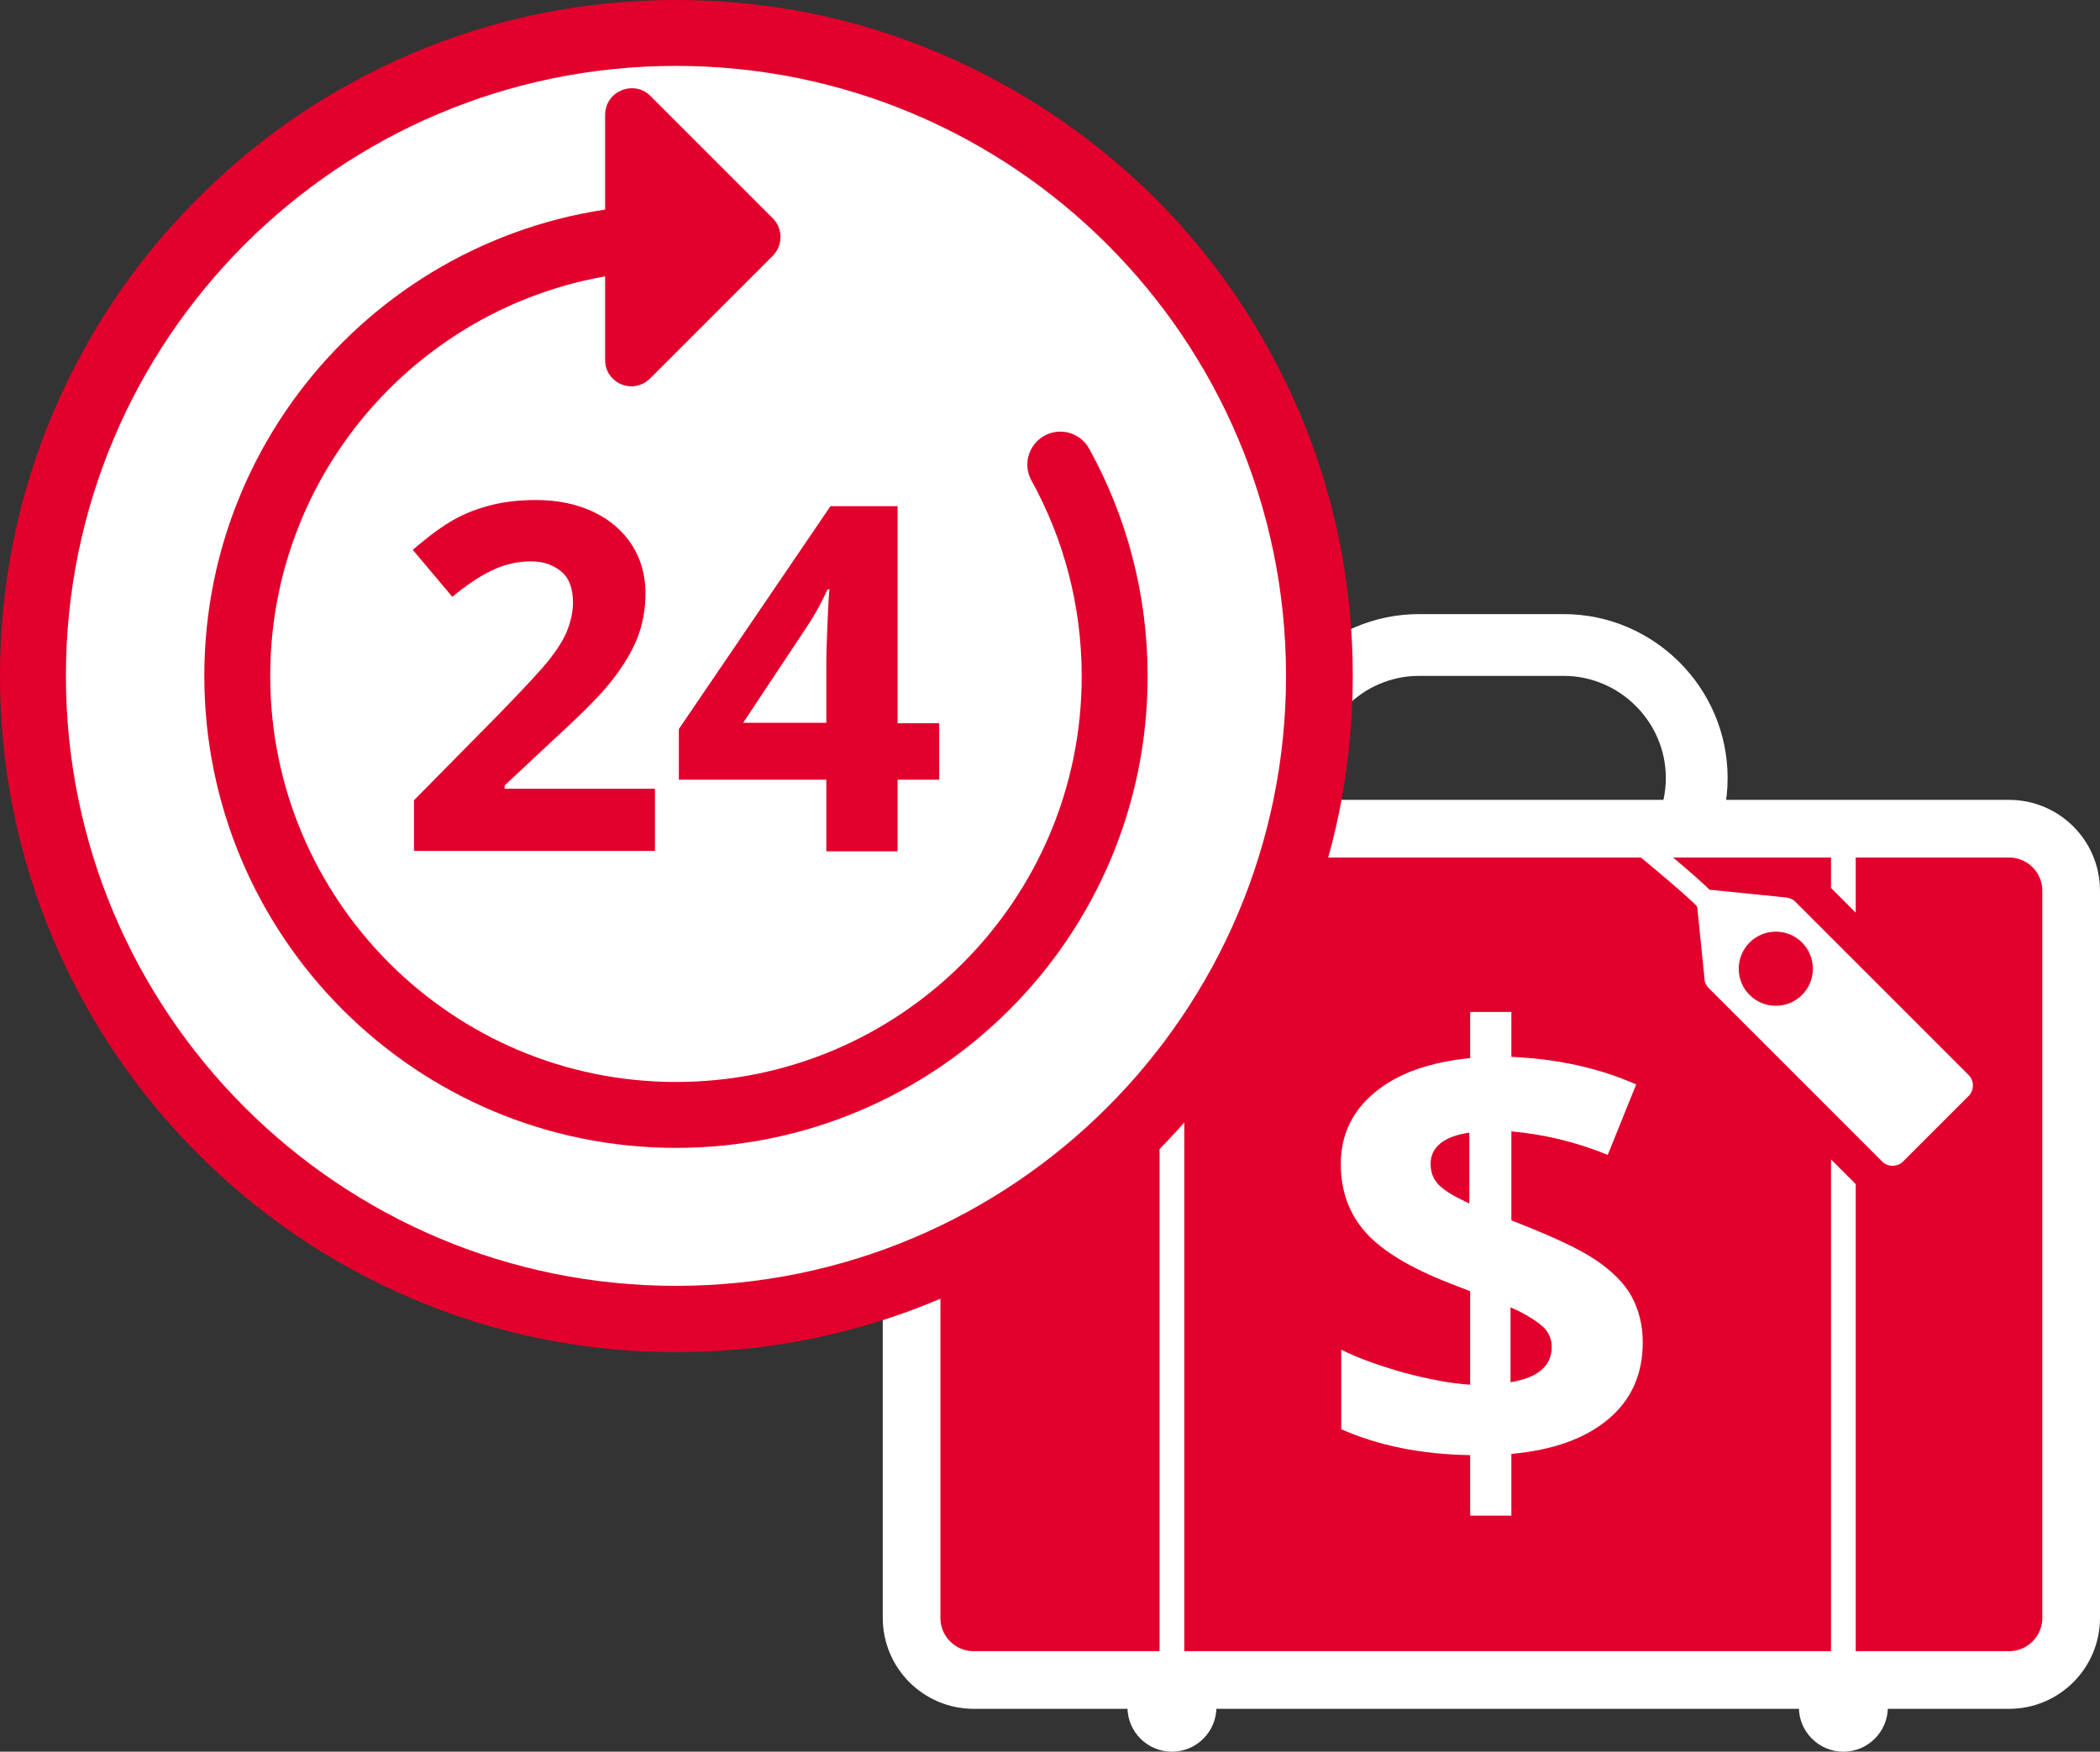 <?xml version="1.0" encoding="utf-8"?>
<!-- Generator: Adobe Illustrator 24.0.1, SVG Export Plug-In . SVG Version: 6.00 Build 0)  -->
<svg version="1.1" xmlns="http://www.w3.org/2000/svg" xmlns:xlink="http://www.w3.org/1999/xlink" x="0px" y="0px"
	 viewBox="0 0 509.8 425.3" style="enable-background:new 0 0 509.8 425.3;" xml:space="preserve">
<rect x="0" y="0" width="509.8" height="425.3" fill="#333333" stroke="none"/>
<style type="text/css">
	.st0{display:none;}
	.st1{display:inline;}
	.st2{fill:#E2002C;}
	
		.st3{display:inline;fill:#FFFFFF;stroke:#E2002C;stroke-width:20;stroke-linecap:round;stroke-linejoin:round;stroke-miterlimit:10;}
	.st4{display:inline;clip-path:url(#SVGID_2_);}
	.st5{display:inline;fill:#E2002C;}
	.st6{display:inline;fill:#FFFFFF;}
	.st7{fill:#FFFFFF;}
	.st8{display:inline;fill:none;stroke:#E2002C;stroke-width:15;stroke-miterlimit:10;}
	.st9{display:inline;fill:none;stroke:#FFFFFF;stroke-width:5;stroke-miterlimit:10;}
	.st10{display:inline;fill:none;stroke:#E2002C;stroke-width:30;stroke-miterlimit:10;}
	.st11{display:inline;fill:#FFFFFF;stroke:#E2002C;stroke-width:20;stroke-linecap:round;stroke-miterlimit:10;}
	.st12{fill:#FFFFFF;stroke:#E2002C;stroke-width:5;stroke-miterlimit:10;}
	.st13{fill:none;stroke:#FFFFFF;stroke-width:15;stroke-miterlimit:10;}
	.st14{fill:#E2002C;stroke:#FFFFFF;stroke-width:14;stroke-linecap:round;stroke-miterlimit:10;}
	.st15{fill:#E2002C;stroke:#FFFFFF;stroke-width:5;stroke-miterlimit:10;}
	.st16{fill:none;stroke:#E2002C;stroke-width:16;stroke-linecap:round;stroke-miterlimit:10;}
</style>
<g id="Layer_5">
</g>
<g id="Layer_1" class="st0">
	<g class="st1">
		<path class="st2" d="M335.5,90.5c-3.4-4-7.3-7.8-11.6-10.8c-9.4-6.5-20.3-10-31.3-13.2c-80-22.9-160.1-45.9-240.1-69
			c-1.5-0.4-3.2-1.9-4-3.3C39.4-21.4,30.4-37.2,21.4-53c-1.8-3.1-4-5.2-7.6-5.8c-1.8-0.3-3.6-0.9-5.4-1.3C0.3-62.1-4.1-57.6-2-49.5
			C4.4-25.2,10.8-1,17.2,23.3c1.2,4.5,3.9,7.2,8.3,8.5c27.2,8.1,54.4,16.4,81.6,24.6c9,2.7,17.9,5.4,27.3,8.3
			c-1.1,0.9-1.9,1.6-2.7,2.1C111.2,81,90.7,95.3,70.1,109.4c-3.4,2.3-5.2,5.3-4.6,9.4c0.7,4.3,3.3,7,7.6,8.1
			c4.8,1.2,9.5,2.7,14.4,3.6c2.7,0.5,5.8,0.5,8.2-0.4c36.7-13.6,73.4-27.4,110-41.3c3.1-1.2,5.8-1.1,8.9-0.3
			c30.1,8.5,60.1,17,90.3,25.2c8,2.2,16.1,4.1,24.5,2.7c5.5-0.9,8.5-3.7,9.7-8.8C340.5,101.4,339.6,95.4,335.5,90.5z"/>
		<path class="st2" d="M160.6,12.2c0.6,1.2,1.9,2.4,3.1,2.8c22,6.9,44.1,13.7,67.2,20.9c-1.2-1.4-1.6-1.9-2.1-2.5
			c-19.4-20.8-38.9-41.5-58.1-62.6c-7.1-7.8-16.6-8.2-25.7-9.2c-5.3-0.6-8.9,4.5-5.8,10.2C146.7-14.9,153.5-1.3,160.6,12.2z"/>
		<path class="st2" d="M259.8,113c-4.7,0-8.7,4-8.8,8.7c-0.1,4.8,3.7,8.7,8.5,8.9c5.1,0.1,9-3.6,9.1-8.6
			C268.7,117.1,264.7,113,259.8,113z"/>
		<path class="st2" d="M229.8,104.5c-5.1,0-8.9,3.8-8.8,9c0.1,4.9,3.9,8.6,8.9,8.5c4.8,0,8.7-4,8.7-8.8
			C238.5,108.3,234.7,104.5,229.8,104.5z"/>
	</g>
	<circle class="st3" cx="401" cy="346" r="180"/>
	<g class="st1">
		<path class="st2" d="M462.3,377.8c0,12.9-4.7,23.3-14,31.2c-9.4,7.9-22.5,12.6-39.3,14.1v25h-16.7v-24.5
			c-19.9-0.4-37.3-3.9-52.2-10.5v-32.2c7.1,3.5,15.6,6.6,25.6,9.3c10,2.7,18.9,4.3,26.7,4.8V357l-8.2-3.2
			c-16.1-6.3-27.5-13.2-34.2-20.7c-6.7-7.4-10.1-16.7-10.1-27.6c0-11.8,4.6-21.5,13.9-29.1c9.2-7.6,22.1-12.2,38.6-13.9v-18.7h16.7
			v18.2c18.6,0.8,35.5,4.6,50.5,11.2L448,301.9c-12.7-5.2-25.7-8.4-39.1-9.5v36c15.9,6.1,27.2,11.4,33.9,15.9
			c6.7,4.5,11.6,9.4,14.8,14.8C460.7,364.4,462.3,370.6,462.3,377.8z M376.5,305.5c0,3.6,1.2,6.5,3.7,8.9c2.5,2.3,6.5,4.7,12,7.1
			v-28.7C381.7,294.4,376.5,298.6,376.5,305.5z M425.5,379.6c0-3.4-1.4-6.3-4.2-8.7c-2.8-2.4-6.9-4.8-12.5-7.3V394
			C420,392.2,425.5,387.4,425.5,379.6z"/>
	</g>
	<g>
		<defs>
			<path id="SVGID_1_" d="M185.4,461.9C163,338,198.1,253.3,267.7,188.2s241.8-53.1,241.8-53.1l-49.3-204l-358.1-50.5l-282.5,346.9
				l43.9,246.5L185.4,461.9z"/>
		</defs>
		<clipPath id="SVGID_2_" class="st1">
			<use xlink:href="#SVGID_1_"  style="overflow:visible;"/>
		</clipPath>
		<g class="st4">
			<polygon class="st2" points="133.1,230.2 134.5,228.8 135.5,224.5 132.1,225.3 129.7,224 128.3,224.8 127.6,226.4 128.6,227.4 
				128.4,230.4 125.8,231.5 130.2,237.6 131.6,237.9 134.2,237.1 136.8,233.9 133.9,232 			"/>
			<polygon class="st2" points="121.8,235.2 118.1,234.2 115.5,238.2 116,239.8 113.1,239.1 111,241.9 102.3,247.6 98.3,253 
				94.2,253.9 95.5,252.7 97.2,245.6 95.4,245.3 96.5,247 93.6,249.9 92,249 91.4,251 87.5,252.2 86.7,253 84.8,253.6 85.2,255.6 
				71.1,264.9 69.6,267.1 24.4,287.8 23.4,288.9 19.4,287.5 17.6,288.9 15.7,289.2 11.8,296.9 12.3,296.9 11.2,301.7 7,301.9 
				1.6,291.8 -7.3,289.2 -13.6,290.3 -17,289.2 -18.3,292 -20.4,292.6 -21,290.6 -23.9,290.3 -24.4,292.6 -26,294 -26.5,300.3 
				-34.2,306 -32.3,310.9 -32.3,313.4 -33.6,314.2 -34.2,314.2 -35.7,310.8 -38.1,310.5 -39.2,312 -47.8,314 -54,323.6 -56.5,321.9 
				-61.9,322.5 -63.5,323.8 -64,324.9 -65.4,325.6 -65.8,328.5 -59.8,328.5 -58.2,330.6 -56.1,331.7 -55.9,335 -66.4,339.6 
				-67.3,341.3 -66.4,343.3 -67.4,352.7 -70.3,349.8 -74,348.4 -76.6,351.7 -77.7,357.2 -77.3,365.5 -74.5,370.3 -75.9,376.9 
				-71.4,380.3 -69,380.1 -69.3,382.6 -71.1,382.6 -71.2,386.3 -73.2,387.7 -72.4,389.4 -71.1,388.8 -65.6,388.5 -64.5,387.1 
				-64.9,385.4 -64,382.7 -58.8,381.7 -57.6,380.6 -54.5,380.6 -52.1,382.8 -44.4,373.2 -41,374 -40.8,371.2 -35.8,364.1 
				-31.8,362.6 -28.4,362.9 -28,360.6 -26.2,362.6 -22.3,362.1 -22.6,368.4 -9.4,378.3 -8.3,377.4 -6,372.6 -3.3,374 -3,374.7 
				-2.1,375.2 -1.4,376.6 10.4,374.3 8.6,372.5 9.1,369 4.4,364.6 1.5,366.6 -2.8,365.5 -2.5,362.9 -0.1,362.1 2.1,358.1 5.7,360.1 
				10.2,358.9 12.5,356.1 17.3,355 20.7,352.1 31.8,349.8 34.2,352.7 49.2,343 55.8,345.8 56.1,349 54.8,349.8 53.2,354.1 
				58.7,360.5 56.7,364.9 62.2,372.3 63.9,372.3 64.8,370 71.1,366.3 73.2,366.2 74.6,368 78.4,368.6 80.4,364.9 83.5,364.3 
				83.5,362.9 90.9,357.5 91.6,354.4 92.9,353.2 91.2,351.8 90.1,353 84.8,349.8 81.4,350.5 73.2,342.7 70.3,343 68.7,342.6 
				69.7,340.4 73.2,338.4 75.2,335.6 84.1,331.6 85.6,329.6 80.1,321.4 76.9,319.7 75.9,316.5 75.3,316.8 73.4,313.4 75.3,310.5 
				77.5,310.8 84.1,314.5 84.3,316.2 90.4,317.9 92.2,316.8 94.9,316.8 95.9,310.3 94.1,307.3 94.9,306 94.9,304.9 96.2,304.6 
				95.1,301.4 95.9,298 93,296.4 94.6,288.6 95.9,290.3 99.6,290 100.7,290.5 97.5,283.2 95.7,284.9 94.1,284.1 92.5,286.1 
				88.7,284.9 92,281.8 93,279.7 89.3,278.7 92,271.5 96.4,271.8 101.5,268.7 105.2,271.6 107.8,272.1 109.7,271 108.6,268.5 
				108.6,267.1 106.7,256.2 112.3,259 115.3,264.7 118.4,265 119.6,263 122.6,263 124.7,260.7 127.3,260.7 125.5,257.7 127.6,252.7 
				126.8,249.2 129.4,245.9 			"/>
			<polygon class="st2" points="357.7,327.1 356.1,326.6 355.7,323.9 348.7,328.3 348.4,329.3 346.6,329.3 346.1,328.2 340.5,333.5 
				341.5,339 347.4,342.1 346.7,344.1 350,342.7 350.8,341.3 355.3,341.9 358.2,332.8 356.9,331.2 			"/>
			<polygon class="st2" points="380.9,209.7 381.7,209.4 382.5,206 384.3,207.5 383.8,207.5 384.9,215.1 386.5,211.7 386.5,210.9 
				387.5,209.7 387.3,206.3 383.6,204 380.1,203.4 379.1,203.8 379.6,205.5 379.1,206.9 			"/>
			<polygon class="st2" points="459,161.6 458.5,161.3 458.4,159.6 455.7,158.7 453.6,156.7 452.1,148.5 453.9,147.9 455.5,141.9 
				454.9,143.3 451.8,143.3 450.5,140.2 448.1,141.3 447.5,136.8 446.5,139.3 442.5,139.5 437.5,141.9 434,141.1 432.6,139.1 
				430.9,140.5 428.8,140.5 426.2,138.8 425.1,135.9 424.1,131.1 426.2,128.7 427.2,123.4 424.7,121.1 424.3,119.1 423,119.1 
				417.7,116.8 417.6,122.2 418.5,124.2 415.9,125.1 413.5,127.5 410.3,127.7 411.1,131.3 409.8,136.1 411.1,140.2 411.8,137.6 
				412.9,139.1 411.4,142.5 412.7,156.4 405.3,153.7 408.2,152.2 405.3,140.5 401.4,140.8 394.8,150.5 394,149.3 395.3,145.8 
				392.7,138.3 396,138.2 398.7,135.9 395.8,121.8 397.1,117.4 396.6,114.5 402.8,117.1 404.5,112.4 399.5,98 396.1,103.4 
				397.1,106 393.2,114.5 388.8,114.5 386.6,116 388.2,107.7 390,106.8 389.8,104.4 388.7,104 383.4,105.1 383.7,100.6 381.8,97.9 
				374.7,100.9 365.2,110 363.6,114.5 362.3,115.4 362.8,118.1 361.8,123.2 359.7,122 356.7,121.7 354.4,120.1 352,120 351.8,124.8 
				350.2,126.8 347.8,124.2 338.3,133.2 339.1,135.6 343.8,135.9 342.4,139.9 347,153 337.5,159.9 336.7,168.1 336.2,168.1 
				332,162.1 331,157.9 333,153.4 329.9,143.6 321.1,146 316.4,143.3 309.6,146.6 308.7,147 307.7,144.8 308.8,144 309.6,142.7 
				307.7,143.2 305.8,141.1 302.2,142.5 301.1,143.9 301.6,147.3 298.2,149.6 297.7,150.7 296.5,151 295.3,150.2 292.1,150.7 
				290,152.7 285.5,171.3 268.6,188.5 267.7,188.2 284.5,170.5 278,167 279.7,155 275.8,154.5 272.7,151.2 268.6,148.8 268.4,147 
				267.1,145.9 268.1,143.1 263.1,140.8 262,138.5 250.6,137.1 249.9,135.5 245.9,133.9 244.9,129.1 246.7,128.8 248.6,125.4 
				259.1,127.4 262.6,125.4 263.9,121.5 266.8,118.5 269.7,121.1 272.5,121.7 270.1,124.5 271.2,126.2 275.5,127 275.2,129.2 
				278.4,129.4 280,130.7 281.3,128.8 285,129.7 286.1,128.5 280.8,125.6 280,123.8 281.8,122 284,124.8 288.2,123.5 284.6,122.5 
				282.9,120.5 275.2,119.1 273.5,116.3 274.2,114.3 273.9,112.8 275.1,108.8 280,105.9 281.3,109.6 288.2,108.8 290.5,106.7 
				294.5,105.7 295.6,106.9 295.8,109.4 309.3,123.7 311.9,125.7 316.7,125.4 335.7,108.8 353.6,101.4 354.9,99.2 365.5,95 
				368.5,91.5 368.4,89.5 373.9,88.3 395,68.6 392.6,65.9 365.4,76.3 358.6,74.3 359.4,71.8 362.6,70.6 364.7,67.9 376.6,63.4 
				380,59.2 375.8,56.4 375.2,53 370,50.1 368.9,51.5 369.4,58.1 367.6,59.9 367.1,61.8 365.5,62.9 364.2,66.1 361.5,63.5 
				355.5,64.4 354.9,64.1 358.1,67.4 357,68.9 357.6,70.9 353.9,69.2 349.9,70.4 347.8,68.1 344.6,68.1 343.3,65.6 337,68.1 
				336.2,62.9 334.1,62.7 334.9,60.8 334.1,59.5 335.4,60.1 336.2,59.8 339.5,63.2 340.8,58.9 342.6,58.1 346.6,53 345.7,50.4 
				341.2,53.5 341.6,48.4 335.7,46.1 335.7,48.8 331.2,50.4 327.8,49.8 326.3,50.7 324.8,49.5 326.4,43.3 326.7,43.5 329.1,40.6 
				325.9,39 323.8,41.8 323.3,35.4 318.2,36.4 324.3,29.3 320.2,31 321.9,27.9 321.7,27 317.2,25.9 316.5,29.3 315.2,28.1 312.7,30 
				310.1,29.3 308,25.6 304.8,27.9 299.2,41.9 295.8,43.4 294.2,42.4 289.5,46.7 285,45.8 282.9,50.4 280.3,48.4 278.4,50.4 
				275,50.1 273.7,51.2 274.2,44.4 273.4,42.7 276.6,42.1 281.8,33.8 285,31.9 288.7,33.3 289.8,32.4 290.5,32.4 291.1,26.6 
				282.3,20.3 268.9,18.7 267.7,18 248.2,19.5 245,15.9 234.2,13.4 231.7,15.2 226.9,14.5 225.5,16.5 225,19.7 220.8,20.3 217,30.7 
				213.4,33.8 210.6,32 201.8,33 198.5,34.7 195.8,34.6 190.7,40.4 187.7,40.7 185.1,44.8 179.4,39 172.6,43.3 173,40.3 168.3,41.1 
				161,38.7 158.9,41.6 152.1,45.5 155.2,48.3 156,55.1 155,56.2 148.8,59.8 145.1,57.2 140.6,57.7 131.9,62.6 129.5,70.4 
				120.6,72.4 116.2,71.2 114.2,71.8 113.4,72.7 112,72.3 107.3,77.5 105.4,78.3 98.7,89.2 98.4,93.7 96.6,97.4 115.8,111.8 
				117.2,114.5 104,108.3 102.7,113 99.5,102.6 94.5,103.4 92.1,106 94.2,109.4 91.8,110 90,111.6 83.1,104.9 82.9,104 83,101.4 
				85.5,98.9 85.5,90 74.4,87.5 66.2,101.3 64.1,102.6 63.6,103.7 62.8,104 58.9,107.8 54.6,118.1 47.5,123.1 40.9,124.8 
				37.5,127.7 32.2,129.4 30.1,134.8 26.4,137.9 24.6,143.6 17.4,151.3 16.9,151 15.7,152 -6.3,157 -7.4,160.4 -11.9,164.4 
				-12.1,165 -13.2,165.6 -18.2,173.8 -10.8,175.5 -10,176.4 -6.1,178.1 -6.6,184.1 -5.5,187.5 -2.6,188.7 -0.5,195.2 -5.8,202.6 
				-5.4,204.9 -2.9,208.6 -1.3,206.3 -0.5,210.7 5.3,214.3 12.4,211.9 12.1,216.5 14.3,217.2 16.1,212.4 19.5,216 19.5,218.3 
				22.7,220.3 23.2,221.4 25.3,220.6 28,223.3 33,223.4 33.3,226 33.3,220.3 34.3,220 38.8,224 40.1,222.1 37.2,218.3 36.3,214.9 
				41.4,217.4 45.1,215.6 45.1,211.4 51.5,215 53.3,217.7 53.3,219.4 55.9,219.7 55.4,214.9 58,217.4 59.8,216.3 62.9,215.7 
				65.5,210.3 75.8,218.6 84.5,215.1 85.5,218.6 90,219.1 92.8,223.1 100.8,225.7 101,225.6 102.2,225.1 104.2,225.7 104.2,225.1 
				111.9,223.7 112.4,222.3 113,222.6 117.8,220 120.5,220.6 130.9,214.6 132.2,215.1 135.1,214.9 141.6,216.9 147,212.9 
				154.9,212.6 158.3,214.3 159.7,214.4 160.4,213.7 171.1,210 178,211.4 180.6,214.6 181,218.8 181,222 183.9,227.3 184.2,231.7 
				186.6,233.9 188.7,233.1 192.1,243.6 197.4,243.9 193.7,244.8 193.4,248.3 196.3,253.3 202.7,252.5 193.4,256.7 192.6,256.4 
				190.8,260.4 194.5,263 200,264.4 201.2,264 201.2,264 207.7,263.6 211.4,265.8 211.4,263 212.7,261.3 213.2,258.2 211.6,255.3 
				214.3,254.5 219.5,258.5 220.5,255.8 220.5,255.8 219.5,258.5 224.6,266.1 222.2,269.3 223.3,277.2 223,278.1 223.3,282.6 
				229.8,278.9 233.3,278.8 233.5,280.9 232.5,282.2 232.2,284.6 234.1,286.8 232,287.8 235.9,289.5 237.8,289.2 240.4,289.8 
				247,283.8 249.1,285.8 250.5,284.8 250.5,284.1 258.6,277.4 258.2,266 261.4,261.4 279.7,278.3 280.8,275.4 278.3,271.2 
				275.8,271.2 265,260.4 266,259.2 274.4,266.2 276.4,267.7 280.3,268.6 283.1,273.1 283.7,272.9 300.3,291.4 300.6,294.2 
				304.7,296.3 305.4,295.9 305.8,296.9 308.5,294.6 315.3,285.2 318.5,283.2 317.9,278.1 319.6,278.1 320.6,280.7 323.8,281.2 
				328,287.5 328.3,289.2 329.9,290.9 326.7,307.7 332,307.4 334.1,306 333.3,308.6 336.5,310.8 332.2,311.4 334.6,320.5 
				335.4,320.5 337.2,321.4 340.4,317.9 340.9,318.2 341.3,315.4 342.8,314.4 342.8,311.7 350.2,313.1 350.7,315.2 354.9,317.4 
				358.6,322.2 361,316.5 366.1,317.7 367.3,314 364.2,314 361,304.3 363.1,302.6 356.8,305.4 354.3,302.9 348.9,300.4 351.5,295.7 
				351,295.7 349.1,293.7 350.4,292.2 358.6,295 369.2,290.3 370.5,286.9 370.4,284.6 371.7,283.5 371.5,281.2 365.5,275.2 
				364.4,272.7 361.8,272.1 356.5,274.1 354.9,277.1 353.3,274.4 351.5,274.4 353.1,268.4 351,265.6 349.7,259.9 348.9,260.9 
				347.7,261 345.2,259.7 339.6,261.6 337.8,259 333.8,257.9 330.7,243.1 328.8,241.1 330.7,229.4 321.4,224.6 318.8,226.3 
				317.5,225.7 315.3,226 321.7,223 323,212.3 325.1,213.2 326.2,210 327.1,209.4 328.5,214 331.2,217.1 327,221.1 327.5,224 
				332.8,224.3 331.2,226 337,230.2 337.2,227.8 338.8,226.4 339.6,222 334.6,215 333.8,209.4 336.2,205.2 336.2,203.6 335.4,201.8 
				334.6,202 333.8,200.6 338.3,196.1 338.8,186.9 347.3,185.2 348.9,185.8 351,189.9 352.8,191.2 357,191.2 359.4,195.8 
				363.5,194.3 364.2,195.6 370.2,194.2 368.9,191.2 371.3,187.2 377.9,186.7 376.6,188 376.6,191 375.5,191.5 373.9,194.6 
				376.3,196.1 378.2,193.5 377.1,197.2 379.5,197.5 380.9,196.3 381.8,198.3 384.7,201.2 390,203 393.2,202.3 391.6,213.2 
				391.1,212.9 390,218 393.5,221.6 396.1,222.1 399.5,225.7 396.1,225.7 401.9,234.2 404,230.2 406.1,231.1 407.2,230.6 
				407.2,228.5 408.2,227.7 409.8,227.6 409,230.5 409.5,232.5 408.8,233.4 414.3,245.6 417.2,240.2 418.5,239.5 418.3,237.6 
				416.9,235.4 418.3,228.8 422.5,232.2 424.3,231.4 421.2,227.4 425.5,227.1 427.7,228.8 428.3,227.6 430.4,227.1 431.7,223.1 
				434.4,222.6 432.2,219.4 433,218.3 437.3,215.7 432,207.5 433,204.6 435.4,206.3 438,204.6 438.6,204.6 441.7,213.7 445.6,215.1 
				447.3,212.3 444.1,205.2 447.3,203.2 446.5,192.3 443.1,188.7 440.7,190.6 438,188.7 436.5,183.2 433.8,182.4 433.3,181 
				432,182.4 429.9,183.1 426.2,179.5 429.6,178.5 431.7,174.4 430.9,170.4 432.2,168.1 435.1,170.1 434.5,167 441.2,157.9 
				444.3,159.3 448.1,158.7 450.5,164.1 454.1,167.9 458.6,167.3 460.2,164.7 			"/>
			<polygon class="st2" points="383.8,239.6 382.5,238.8 383,236.5 382.5,234.4 384.3,232.1 385.9,224 378.3,219.1 379.1,214.9 
				376.2,202.9 373.7,201.8 371.4,202.9 372.5,200 368.3,200.3 366.1,199.2 366.3,204.9 364.3,200.3 361.4,199 359.5,206.5 
				360.1,210 365.1,217.7 364.3,220.8 364.7,224 363,226.3 364,232.1 370.6,237.9 372.5,235.1 377,237.9 375.4,238.5 374.1,242.6 
				375.4,245.3 375.6,248.2 376.7,249.3 378,254.9 382.8,254.7 384.7,255.9 386.5,253.6 387.8,253.9 388.3,246.8 385.1,242.5 			"/>
			<polygon class="st2" points="176.6,256.2 182.2,248.5 182.7,244.2 182,241.1 182.3,239.4 181.4,238.4 176.7,218.6 164.3,217.1 
				163.1,218.3 159.5,218.2 157.8,216.6 156.6,218.3 150,221.4 152,227.1 151.3,228.8 151.9,232 154.2,233.4 155.8,237.1 
				160.6,238.8 159,242.5 160.1,242.2 159.3,244.2 159.8,243.3 158.7,251 160.8,253.6 165.1,255.3 168.2,252.2 168.5,253.6 
				175.6,254.7 			"/>
			<polygon class="st2" points="226.8,350.1 227.6,346.7 225.8,340.4 223.6,337.9 213.9,338.4 213.4,340.7 214.9,344.7 217.6,345.7 
				219.4,345 220.2,347.1 225.1,350.4 226.6,354.1 228.7,353.5 228.1,350.7 			"/>
			<polygon class="st2" points="306,376.6 315.2,378.3 317.3,377.4 318,376.3 319,377.2 321.3,377.2 320.6,378 321,380.3 
				322.2,375.2 321,374.6 320.5,372.9 316.8,372.3 316.8,363.2 315.7,360.6 313.9,358.9 313.4,354.7 317.6,355.5 318.1,354.7 
				320,354.7 321.8,353.8 320.5,352.7 315.7,352.7 314.4,350.7 315.7,348.4 313.1,344.4 312.8,341.6 309.1,338.7 312.7,336.3 
				313.6,334.7 315.5,335 318.1,329.6 317.1,328.8 317.9,327.3 318.6,320.8 317.9,319.9 308.1,310 305.2,314.5 307,308.8 
				298.3,298.9 295.7,298.4 291.5,300 287,295.2 272.2,288.1 270.4,288.3 268.8,287.5 261.4,288.9 253.7,293.7 253.5,295.3 
				248.5,297.2 247.9,296.9 243.7,297.7 243.6,298.3 241.8,299.7 240.7,297.5 237.8,297.5 234,300.9 234.7,306.3 234.7,306.3 
				234,300.9 233.8,300.9 227.3,298 227.6,293.7 220.5,292.9 219.2,292 217.6,292.5 206.9,291.5 199.6,293.7 199.4,294.5 194.4,296 
				193.6,298.1 186.7,301.3 185.4,308.3 187.5,310 187.4,310 189.9,311.7 202.5,333.6 226.2,336.5 228.1,339.5 228.1,341 
				229.2,341.3 230.8,342.7 232.9,348.4 232.4,350.1 235.3,352.7 239,353 241.9,343.6 244,341.6 244,340.4 252.1,338.7 252.7,345.1 
				255.3,348.1 260.2,346.1 262.4,352.2 261,354.7 261.6,357.5 258.2,358.9 265.6,364.1 265.6,367.5 262.6,368.8 264.2,374 
				266.1,371.7 270.1,371.5 271.4,369 275.1,366.1 276.7,367.5 278.3,370.5 275.4,377.4 275.4,388.5 281.8,389.7 287.2,385.1 
				282.8,374.6 283.8,374.2 284.1,372.9 285.9,372.3 283.6,367.2 278.5,363.8 281.8,355.5 287.8,351.8 289.4,354.7 292.5,354 
				291.7,345.4 286.7,341.2 286.7,337 289.4,343 296.3,344.1 297.3,345.4 296.5,347.3 298.3,362.1 300.8,365.5 303.2,365.8 
				304.9,371.9 303.7,373.2 			"/>
			<polygon class="st2" points="262.4,368.9 262.6,368.8 262.4,368.3 			"/>
			<polygon class="st2" points="315.3,404.5 318.6,400.2 317.6,395.6 308.2,396.2 306,399.1 306.1,403.6 307,406.2 308.4,403.3 
				313,405.6 			"/>
			<polygon class="st2" points="333.9,412.7 332.4,408.4 329.5,406.7 327.5,404.2 325.8,405 325,407.3 319.8,408.7 317.2,410.7 
				312,420.1 316,420.4 313.9,422.8 315.7,424.2 318.4,424.9 317.5,430.4 323.1,426.4 323.4,424.4 327.1,421.2 327.4,422.8 
				328.7,422.7 331.3,423.5 335,423 335.3,419.8 333.4,416.7 			"/>
			<polygon class="st2" points="108.1,377.4 103.6,374.3 103.8,368.6 107.9,367.5 108.6,366.1 105.4,365.8 108.9,361.8 107.5,361.2 
				106.5,360.1 104.9,362.1 99.4,362.9 98.3,364.3 98.8,365.8 97.5,369.9 95.4,370.7 96.6,372.9 99.4,373.7 100.4,375.7 98.8,378.6 
				95.9,379.4 95.1,382 91.8,382.8 91.7,384.8 92.9,387.4 94.3,386.8 94.9,388.2 98,388 99.9,385.7 100.9,384.8 101.7,383.4 
				104.9,382.3 107,382.4 108.6,384.5 109.4,382 111.2,381.4 112.6,378.3 110.8,376.3 			"/>
			<polygon class="st2" points="116.2,332.9 116.8,326.5 100.9,324.2 99.4,326.2 102,329.3 106.5,330.5 107.5,332.8 110.7,333.6 
				114.4,341.6 118.9,336.7 117.8,334.5 			"/>
			<polygon class="st2" points="219.6,374 218.6,371.9 213.9,373.4 213.6,374.9 212.7,375.2 211.5,376.3 209.5,375.4 203.1,375.4 
				198.8,378.3 198.1,381 195.7,379.6 197.3,373.2 199.6,370.6 203.3,369.9 202.5,367.5 203.1,367.5 204.6,365.5 203.3,363.5 
				199.4,364.9 193.3,360.9 188.6,351.5 191.3,348.1 190.1,344.6 187.8,344 186.8,342.4 185.1,344.8 174.8,350.2 179,353 178,354.7 
				177.7,356.1 178.5,357.2 179.6,357.8 172.7,364.1 171.9,365.7 172.7,367.8 182,367.5 185.3,364.1 187,365.2 188,366.9 
				188.8,371.2 189.9,372.6 189.3,374.7 189.6,376.3 188.4,376.6 189.6,380.8 188.6,394.2 187.4,394.5 182.7,401.6 187,405.2 
				192.2,404.7 196.5,406.5 196.9,405 199.6,401.6 202.1,405.9 203.9,407.2 205.2,402.3 203.1,397.9 204.6,393.4 211,400.8 
				213.1,401.3 216,403.4 210.2,389.4 208.1,388.8 207.5,386.5 210.7,386.3 212.8,385.1 213.1,382 214.7,381.1 215.7,379.1 
				219.2,378.6 221.9,380.8 225.1,378.6 226.6,375.7 225.2,374 			"/>
			<polygon class="st2" points="-23.4,276.5 -30.3,285 -27.7,284.4 -26.6,285 6.9,287.6 14.8,284.1 13.5,280.4 13.8,276.7 
				15.9,274.7 15.3,271.9 20.4,260.9 20.1,260.2 20.9,259.9 21.7,255.9 20.1,254.5 13.8,256.2 14.3,254.5 8.7,253.7 -28.7,266.9 
				-30,269 -31.5,269.9 -26.1,271 			"/>
			<polygon class="st2" points="116.5,290 108.9,292.3 107.8,294.2 108.3,296.3 109.4,297.7 109.8,300 112.3,303.4 116.7,302.3 
				118.9,299.6 118.2,295.5 			"/>
		</g>
	</g>
</g>
<g id="Layer_2" class="st0">
	<circle class="st5" cx="142.6" cy="404.5" r="28.5"/>
	<circle class="st5" cx="404.6" cy="404.5" r="28.5"/>
	<path class="st5" d="M476.8,404.5H57.3c-13.9,0-25.1-11.3-25.1-25.1V84.7c0-13.9,11.3-25.1,25.1-25.1h419.5
		c13.9,0,25.1,11.3,25.1,25.1v294.7C501.9,393.2,490.7,404.5,476.8,404.5z"/>
	<rect x="129.9" y="59.5" class="st6" width="25.6" height="344.9"/>
	<rect x="391.8" y="59.5" class="st6" width="25.6" height="344.9"/>
	<g class="st1">
		<path class="st7" d="M338.1,270.8c0,12.9-4.7,23.3-14,31.2c-9.4,7.9-22.5,12.6-39.3,14.1v25H268v-24.5
			c-19.9-0.4-37.3-3.9-52.2-10.5v-32.2c7.1,3.5,15.6,6.6,25.6,9.3c10,2.7,18.9,4.3,26.7,4.8V250l-8.2-3.2
			c-16.1-6.3-27.5-13.2-34.2-20.7c-6.7-7.4-10.1-16.7-10.1-27.6c0-11.8,4.6-21.5,13.9-29.1c9.2-7.6,22.1-12.2,38.6-13.9v-18.7h16.7
			V155c18.6,0.8,35.5,4.6,50.5,11.2l-11.5,28.6c-12.7-5.2-25.7-8.4-39.1-9.5v36c15.9,6.1,27.2,11.4,33.9,15.9
			c6.7,4.5,11.6,9.4,14.8,14.8C336.5,257.3,338.1,263.6,338.1,270.8z M252.2,198.5c0,3.6,1.2,6.5,3.7,8.9c2.5,2.3,6.5,4.7,12,7.1
			v-28.7C257.5,187.4,252.2,191.6,252.2,198.5z M301.3,272.6c0-3.4-1.4-6.3-4.2-8.7c-2.8-2.4-6.9-4.8-12.5-7.3V287
			C295.8,285.1,301.3,280.3,301.3,272.6z"/>
	</g>
	<path class="st8" d="M338.2,92.9H195.9c-6.6,0-12-5.4-12-12V-2.9c0-6.6,5.4-12,12-12h142.3c6.6,0,12,5.4,12,12v83.7
		C350.2,87.5,344.8,92.9,338.2,92.9z"/>
	<g class="st1">
		<polygon class="st7" points="491.5,132 473.7,149.7 435.1,111.2 433.1,91.4 452.9,93.4 		"/>
		<circle class="st2" cx="449.7" cy="108" r="7.6"/>
	</g>
	<path class="st9" d="M436.1,95c-0.3-4.7-31.5-17-31.5-17"/>
</g>
<g id="Layer_3" class="st0">
	<path class="st10" d="M309,92.9h-84c-22.6,0-41.2-18.5-41.2-41.2V26.3c0-22.6,18.5-41.2,41.2-41.2h84c22.6,0,41.2,18.5,41.2,41.2
		v25.4C350.2,74.3,331.7,92.9,309,92.9z"/>
	<circle class="st5" cx="137.6" cy="415.5" r="18"/>
	<circle class="st5" cx="409.6" cy="415.5" r="18"/>
	<path class="st11" d="M32.1,100.1V84.7c0-13.9,11.3-25.1,25.1-25.1h419.5c13.9,0,25.1,11.3,25.1,25.1v294.7
		c0,13.9-11.3,25.1-25.1,25.1H57.3c-13.9,0-25.1-11.3-25.1-25.1V171.5"/>
	<rect x="132.6" y="59.5" class="st5" width="10" height="344.9"/>
	<polygon class="st5" points="414.6,399.5 404.6,399.5 404.6,193.6 414.6,203.6 	"/>
	<polygon class="st5" points="414.6,57.4 404.6,57.4 404.6,83.5 414.6,93.5 	"/>
	<g class="st1">
		<g>
			<path class="st2" d="M460.4,167.8l-26.5,26.5c-2.3,2.3-6.2,2.3-8.5,0l-70.2-70.2c-1-1-1.6-2.3-1.7-3.6l-3-29.5
				c-0.4-3.8,2.8-7,6.6-6.6l29.5,3c1.4,0.1,2.7,0.8,3.6,1.7l70.2,70.2C462.7,161.6,462.7,165.4,460.4,167.8z"/>
			<circle class="st7" cx="382.3" cy="116.3" r="15"/>
		</g>
		<path class="st12" d="M353.8,88.6c-4.2-5-31.5-27.2-31.5-27.2"/>
	</g>
	<path class="st5" d="M328.3,267.6c0,12.9-4.7,23.3-14,31.2c-9.4,7.9-22.5,12.6-39.3,14.1v25h-16.7v-24.5
		c-19.9-0.4-37.3-3.9-52.2-10.5v-32.2c7.1,3.5,15.6,6.6,25.6,9.3c10,2.7,18.9,4.3,26.7,4.8v-37.8l-8.2-3.2
		c-16.1-6.3-27.5-13.2-34.2-20.7c-6.7-7.4-10.1-16.7-10.1-27.6c0-11.8,4.6-21.5,13.9-29.1c9.2-7.6,22.1-12.2,38.6-13.9v-18.7H275
		v18.2c18.6,0.8,35.5,4.6,50.5,11.2L314,191.7c-12.7-5.2-25.7-8.4-39.1-9.5v36c15.9,6.1,27.2,11.4,33.9,15.9
		c6.7,4.5,11.6,9.4,14.8,14.8C326.7,254.2,328.3,260.5,328.3,267.6z M242.5,195.4c0,3.6,1.2,6.5,3.7,8.9c2.5,2.3,6.5,4.7,12,7.1
		v-28.7C247.7,184.2,242.5,188.4,242.5,195.4z M291.6,269.5c0-3.4-1.4-6.3-4.2-8.7c-2.8-2.4-6.9-4.8-12.5-7.3v30.4
		C286,282,291.6,277.2,291.6,269.5z"/>
	<circle class="st5" cx="-502.3" cy="100.1" r="91.9"/>
	<circle class="st6" cx="-480.9" cy="75" r="83.2"/>
	<path class="st5" d="M-16.1,116.7c-56.1-23-61.6-84.1-43.1-140.8c-14.1,9.8-25.6,23.6-32.6,40.6c-19.2,47,3.2,100.6,50.2,119.9
		c30.2,12.4,63.1,7.5,87.9-10C33,125.9-3.1,122-16.1,116.7z"/>
	<polygon class="st5" points="-9.1,-62.1 -5.5,-44.6 12,-41.1 -5.5,-37.5 -9.1,-20 -12.6,-37.5 -30.1,-41.1 -12.6,-44.6 	"/>
	<polygon class="st5" points="54.2,-41.6 59.5,-15 86.1,-9.7 59.5,-4.3 54.2,22.2 48.8,-4.3 22.3,-9.7 48.8,-15 	"/>
</g>
<g id="Layer_4">
	<g>
		<path class="st13" d="M379.6,221.2h-35.1c-17.7,0-32.3-14.5-32.3-32.3v0c0-17.7,14.5-32.3,32.3-32.3h35.1
			c17.7,0,32.3,14.5,32.3,32.3v0C411.9,206.7,397.3,221.2,379.6,221.2z"/>
		<circle class="st7" cx="284.5" cy="414.5" r="10.8"/>
		<circle class="st7" cx="447.5" cy="414.5" r="10.8"/>
		<path class="st14" d="M221.3,225.5v-9.2c0-8.3,6.7-15.1,15.1-15.1h251.3c8.3,0,15.1,6.7,15.1,15.1v176.5c0,8.3-6.7,15.1-15.1,15.1
			H236.4c-8.3,0-15.1-6.7-15.1-15.1V268.3"/>
		<rect x="281.5" y="201.2" class="st7" width="6" height="206.7"/>
		<polygon class="st7" points="450.5,404.9 444.5,404.9 444.5,281.5 450.5,287.5 		"/>
		<polygon class="st7" points="450.5,200 444.5,200 444.5,215.6 450.5,221.6 		"/>
		<g>
			<g>
				<path class="st7" d="M477.9,266.1L462,282c-1.4,1.4-3.7,1.4-5.1,0l-42.1-42.1c-0.6-0.6-1-1.4-1-2.2L412,220
					c-0.2-2.3,1.7-4.2,3.9-3.9l17.7,1.8c0.8,0.1,1.6,0.4,2.2,1l42.1,42.1C479.3,262.4,479.3,264.7,477.9,266.1z"/>
				<circle class="st2" cx="431.1" cy="235.2" r="9"/>
			</g>
			<path class="st15" d="M414,218.6c-2.5-3-18.9-16.3-18.9-16.3"/>
		</g>
		<path class="st7" d="M398.8,325.9c0,7.8-2.8,14-8.4,18.7c-5.6,4.7-13.5,7.5-23.5,8.4v15h-10v-14.7c-11.9-0.2-22.3-2.3-31.3-6.3
			v-19.3c4.2,2.1,9.3,3.9,15.3,5.6c6,1.6,11.3,2.6,16,2.9v-22.7l-4.9-1.9c-9.7-3.8-16.5-7.9-20.5-12.4c-4-4.5-6-10-6-16.6
			c0-7.1,2.8-12.9,8.3-17.4c5.5-4.6,13.2-7.3,23.1-8.3v-11.2h10v10.9c11.2,0.5,21.3,2.7,30.3,6.7l-6.9,17.1
			c-7.6-3.1-15.4-5-23.4-5.7v21.6c9.5,3.7,16.3,6.8,20.3,9.5c4,2.7,7,5.6,8.8,8.8C397.8,317.9,398.8,321.6,398.8,325.9z
			 M347.3,282.6c0,2.1,0.7,3.9,2.2,5.3c1.5,1.4,3.9,2.8,7.2,4.3V275C350.5,275.9,347.3,278.5,347.3,282.6z M376.7,327
			c0-2-0.8-3.8-2.5-5.2c-1.7-1.4-4.1-2.9-7.5-4.4v18.2C373.4,334.5,376.7,331.6,376.7,327z"/>
	</g>
	<g>
		<g>
			<circle class="st7" cx="164.1" cy="164.1" r="156.1"/>
			<path class="st2" d="M164.1,16c81.8,0,148.1,66.3,148.1,148.1s-66.3,148.1-148.1,148.1S16,245.9,16,164.1S82.3,16,164.1,16
				 M164.1,0c-22.1,0-43.6,4.3-63.9,12.9C80.7,21.2,63.1,33,48.1,48.1C33,63.1,21.2,80.7,12.9,100.2C4.3,120.5,0,142,0,164.1
				s4.3,43.6,12.9,63.9c8.3,19.5,20.1,37.1,35.2,52.2s32.6,26.9,52.2,35.2c20.2,8.6,41.7,12.9,63.9,12.9s43.6-4.3,63.9-12.9
				c19.5-8.3,37.1-20.1,52.2-35.2s26.9-32.6,35.2-52.2c8.6-20.2,12.9-41.7,12.9-63.9s-4.3-43.6-12.9-63.9
				c-8.3-19.5-20.1-37.1-35.2-52.2C265.1,33,247.5,21.2,228,12.9C207.8,4.3,186.3,0,164.1,0L164.1,0z"/>
		</g>
		<path class="st16" d="M257.4,112.8c8.4,15.2,13.2,32.7,13.2,51.4c0,58.8-47.7,106.5-106.5,106.5S57.6,222.9,57.6,164.1
			S105.3,57.6,164.1,57.6"/>
		<path class="st2" d="M146.9,87.4V27.9c0-5.8,7-8.6,11-4.6l29.7,29.7c2.5,2.5,2.5,6.6,0,9.1l-29.7,29.7
			C153.8,96,146.9,93.1,146.9,87.4z"/>
	</g>
	<path class="st2" d="M159.1,206.6h-58.6v-12.3l21-21.3c6.2-6.4,10.3-10.8,12.2-13.3c1.9-2.5,3.3-4.7,4.1-6.9
		c0.8-2.1,1.3-4.3,1.3-6.5c0-3.4-0.9-5.9-2.8-7.5c-1.9-1.6-4.3-2.5-7.4-2.5c-3.2,0-6.4,0.7-9.5,2.2c-3.1,1.5-6.2,3.6-9.6,6.4
		l-9.6-11.4c4.1-3.5,7.5-6,10.3-7.5c2.7-1.5,5.7-2.6,8.9-3.4c3.2-0.8,6.8-1.2,10.8-1.2c5.2,0,9.9,1,13.9,2.9c4,1.9,7.1,4.6,9.3,8
		c2.2,3.4,3.3,7.4,3.3,11.8c0,3.9-0.7,7.5-2,10.9c-1.4,3.4-3.5,6.9-6.3,10.4c-2.8,3.6-7.9,8.6-15.1,15.2l-10.8,10.1v0.8h36.5V206.6z
		"/>
	<path class="st2" d="M228,189.3h-10.1v17.4h-17.3v-17.4h-35.8v-12.3l36.8-54.1h16.3v52.7H228V189.3z M200.6,175.5v-14.2
		c0-2.4,0.1-5.8,0.3-10.3c0.2-4.5,0.3-7.1,0.5-7.9h-0.5c-1.4,3.1-3.1,6.2-5.1,9.2l-15.4,23.2H200.6z"/>
</g>
</svg>
